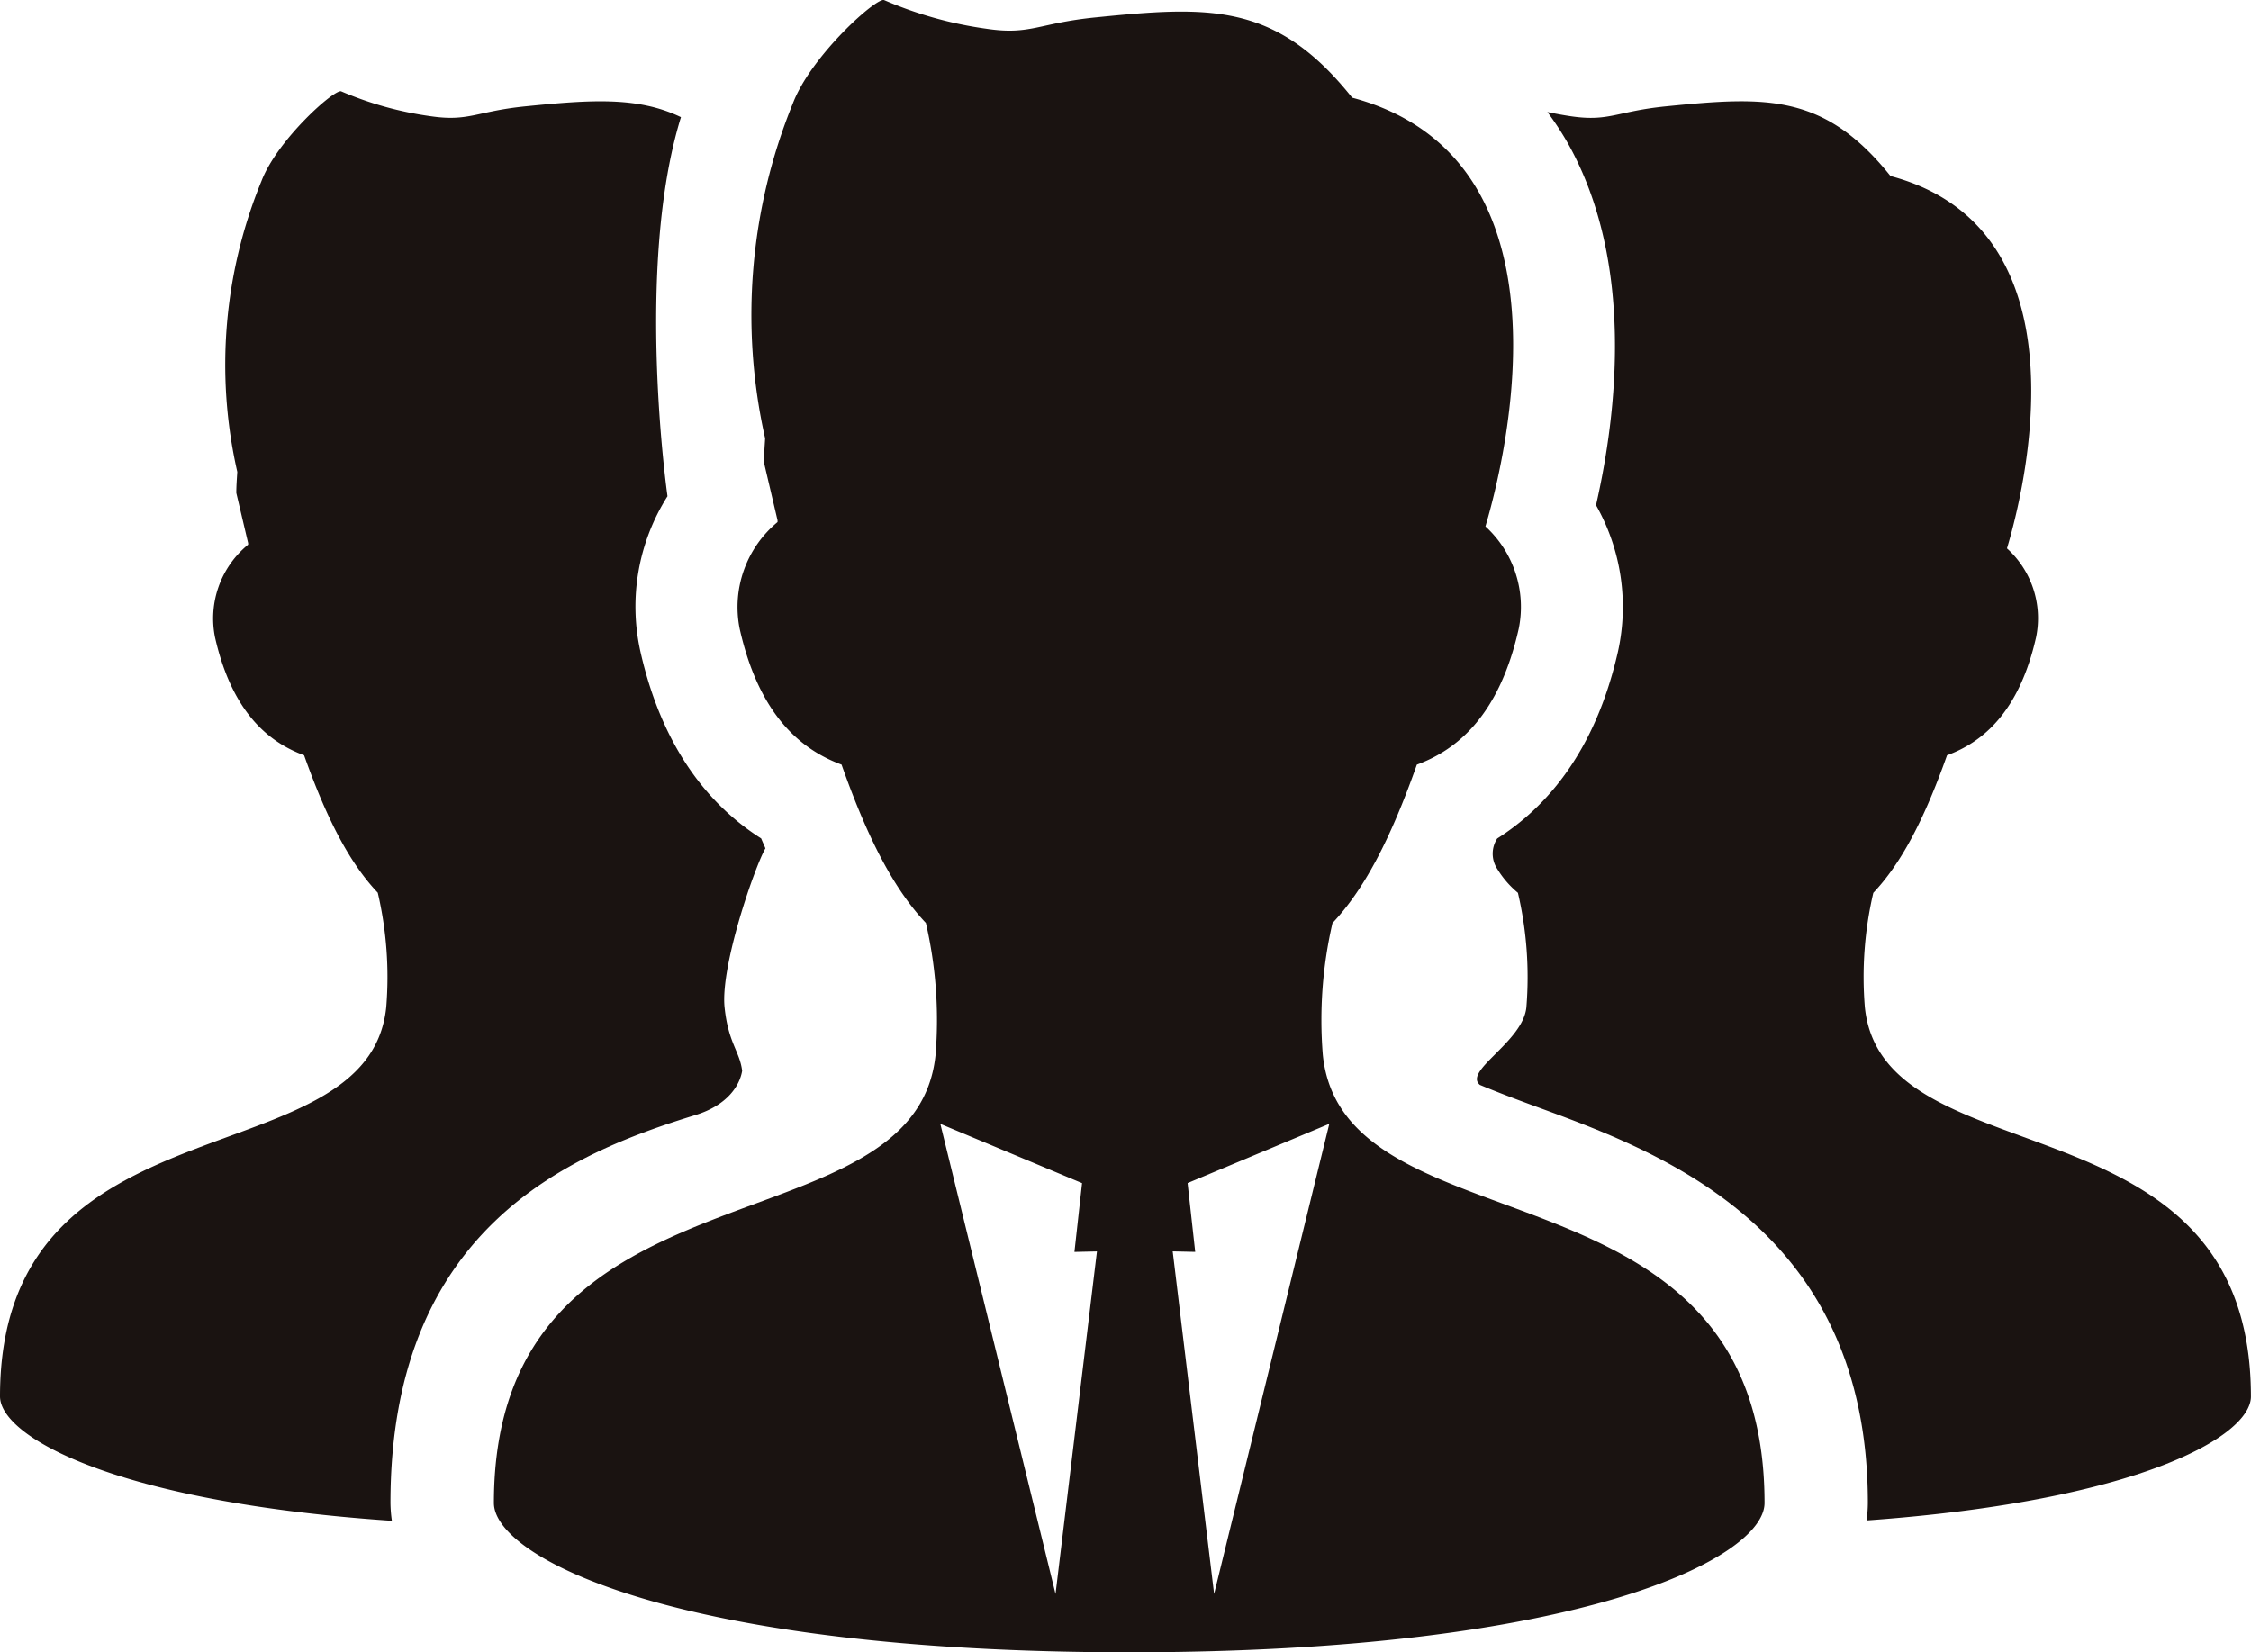 <svg xmlns="http://www.w3.org/2000/svg" width="158" height="116" viewBox="0 0 158 116"><g transform="translate(0 -68.436)"><path d="M48.81,160.987c2.248-.69,3.11-2.07,3.283-3.106-.173-1.382-.973-1.941-1.234-4.453-.305-2.924,2.14-9.918,2.867-11.166-.1-.239-.2-.449-.3-.695-3.407-2.158-6.878-6.06-8.473-13.113a14.468,14.468,0,0,1,1.9-10.909s-2.311-16.1.944-26.612c-3.041-1.461-6.352-1.215-10.89-.762-3.483.348-3.977,1.087-6.652.7a24.257,24.257,0,0,1-6.3-1.748c-.431-.215-4.475,3.367-5.6,6.291a33.946,33.946,0,0,0-1.7,20.422c-.03.492-.069.982-.069,1.48l.83,3.52c0,.037,0,.072,0,.107a6.7,6.7,0,0,0-2.324,6.507c1.186,5.235,3.738,7.358,6.252,8.278,1.667,4.695,3.285,7.659,5.172,9.652a26.02,26.02,0,0,1,.593,8.048C25.826,165.68,0,159.226,0,180.736c0,2.817,8.037,7.413,27.507,8.736a9.233,9.233,0,0,1-.1-1.261C27.411,168.923,39.973,163.7,48.81,160.987Z" transform="translate(0 -14.273)" fill="#1a1311"/><path d="M363.8,155a25.975,25.975,0,0,1,.592-8.041c1.891-2,3.508-4.962,5.176-9.66,2.513-.92,5.064-3.045,6.248-8.277a6.611,6.611,0,0,0-2.041-6.245c1.189-3.977,5.863-22.4-8.176-26.14-4.668-5.824-8.752-5.592-15.755-4.893-3.483.348-3.978,1.087-6.651.7-.585-.085-1.14-.191-1.676-.3a21.406,21.406,0,0,1,1.436,2.192c4.686,8.357,3.449,18.942,1.976,25.407a14.5,14.5,0,0,1,1.537,10.29c-1.6,7.049-5.064,10.95-8.47,13.108a1.947,1.947,0,0,0,.019,2.166,6.735,6.735,0,0,0,1.433,1.65,26.024,26.024,0,0,1,.592,8.048c-.252,2.427-4.445,4.453-3.262,5.434,1.163.489,2.513,1,4.026,1.554,8.679,3.181,23.205,8.507,23.205,27.8a9.206,9.206,0,0,1-.09,1.224c19.089-1.369,26.979-5.908,26.979-8.7C390.9,160.8,365.078,167.25,363.8,155Z" transform="translate(-232.903 -15.843)" fill="#1a1311"/><path d="M170.12,142.5a30.185,30.185,0,0,1,.677-9.263c2.163-2.3,4.015-5.713,5.922-11.122,2.874-1.06,5.794-3.505,7.149-9.532a7.655,7.655,0,0,0-2.335-7.191c1.358-4.58,6.7-25.8-9.355-30.1-5.341-6.708-10.014-6.44-18.025-5.635-3.986.4-4.552,1.252-7.611.8a27.641,27.641,0,0,1-7.21-2.012c-.493-.248-5.12,3.877-6.409,7.245a39.361,39.361,0,0,0-1.948,23.519c-.034.567-.081,1.131-.081,1.7l.952,4.054c0,.042,0,.082,0,.123a7.744,7.744,0,0,0-2.658,7.493c1.355,6.029,4.276,8.474,7.151,9.533,1.908,5.407,3.757,8.823,5.918,11.119a30.157,30.157,0,0,1,.679,9.266c-1.458,14.109-31,6.677-31,31.45,0,3.821,12.741,10.483,44.594,10.483s44.594-6.663,44.594-10.483C201.124,149.18,171.579,156.612,170.12,142.5Zm-18.762,37.833-8.086-33,9.948,4.16-.535,4.83,1.58-.035Zm11.131,0-2.907-24.048,1.58.035-.535-4.83,9.947-4.16Z" transform="translate(-77.269)" fill="#1a1311"/></g></svg>